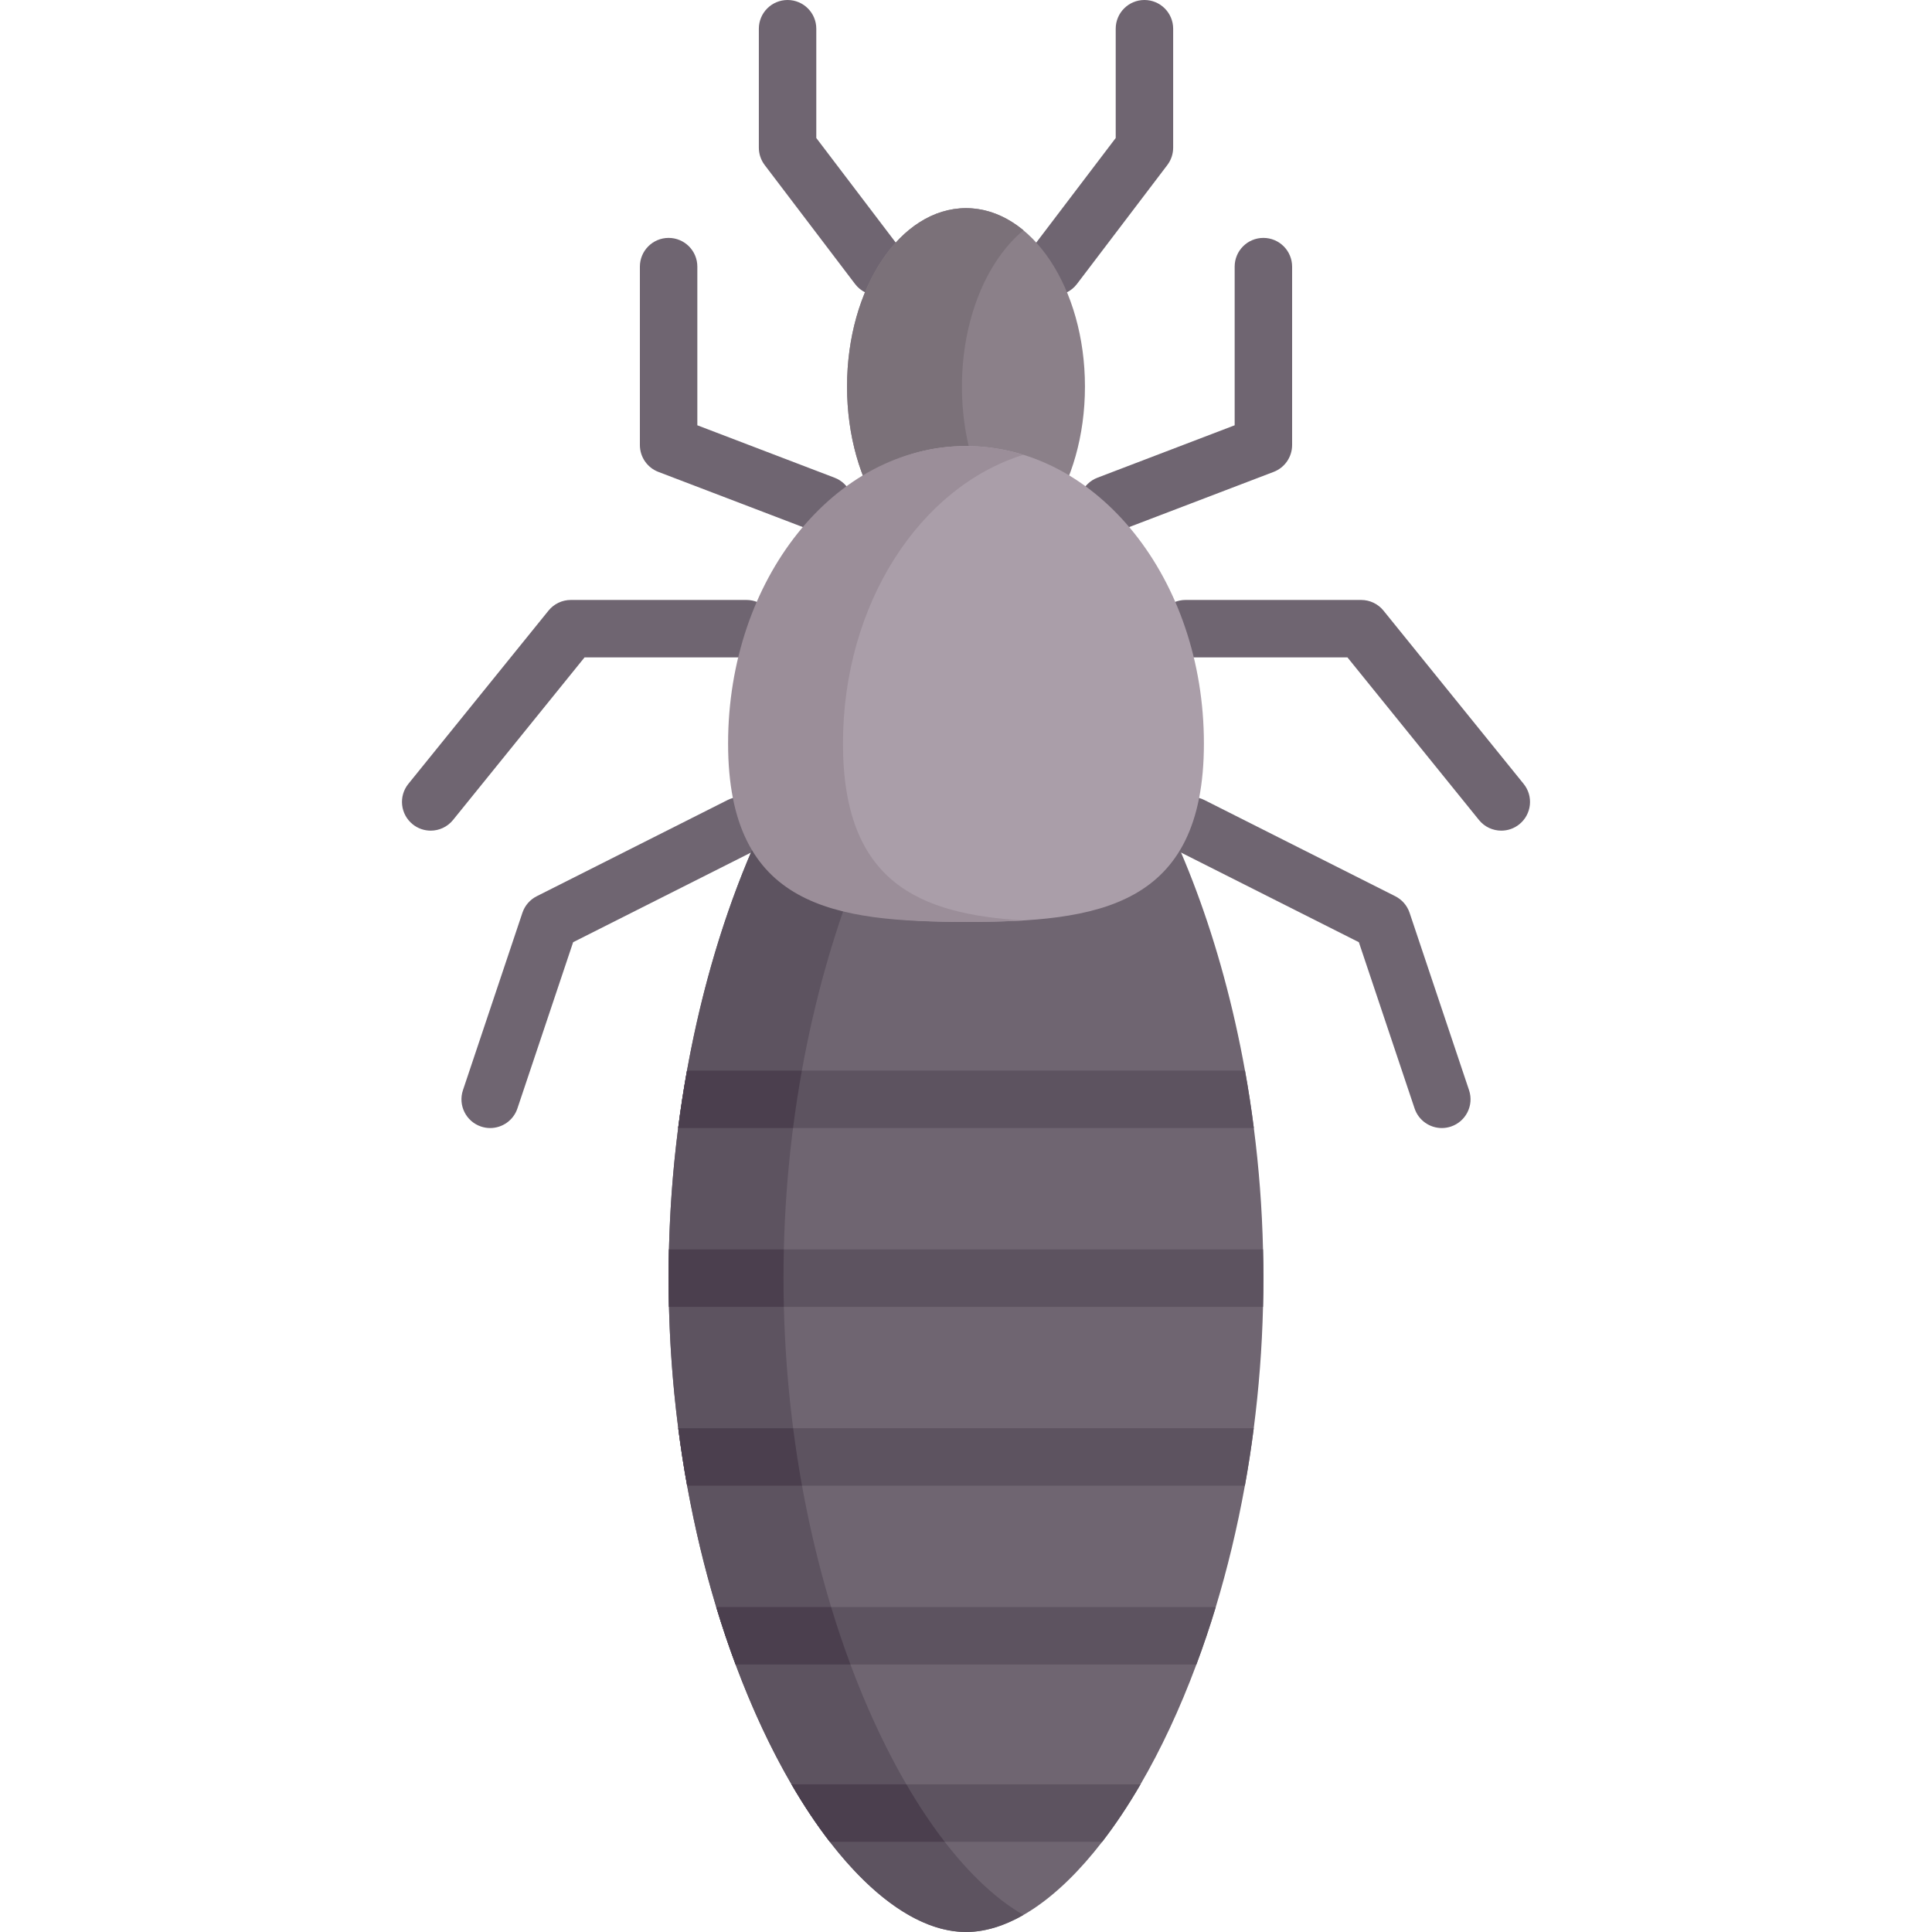<svg xmlns="http://www.w3.org/2000/svg" id="Capa_1" height="512" viewBox="0 0 512 512" width="512"><g><g><path d="m279.333 78.272c-1.605 0-3.222-.504-4.599-1.55-3.347-2.543-3.999-7.318-1.457-10.666l22.398-29.483v-28.961c0-4.204 3.407-7.612 7.612-7.612 4.204 0 7.612 3.407 7.612 7.612v31.524c0 1.663-.544 3.28-1.55 4.605l-23.948 31.524c-1.498 1.97-3.77 3.007-6.068 3.007z" fill="#6f6571"></path></g><g><path d="m232.667 78.272c-2.298 0-4.57-1.036-6.067-3.007l-23.948-31.524c-1.006-1.324-1.55-2.942-1.55-4.605v-31.524c0-4.204 3.407-7.612 7.612-7.612s7.612 3.407 7.612 7.612v28.961l22.398 29.483c2.542 3.348 1.89 8.123-1.457 10.666-1.378 1.044-2.996 1.55-4.6 1.55z" fill="#6f6571"></path></g><g><g><path d="m293.551 141.322c-3.065 0-5.953-1.864-7.112-4.897-1.501-3.928.467-8.327 4.393-9.827l36.366-13.892v-42.046c0-4.204 3.407-7.612 7.612-7.612 4.204 0 7.612 3.407 7.612 7.612v47.286c0 3.156-1.947 5.984-4.895 7.11l-41.261 15.762c-.894.342-1.813.504-2.715.504z" fill="#6f6571"></path></g></g><g><g><path d="m397.864 220.13c-2.219 0-4.418-.965-5.923-2.825l-34.853-43.086h-42.908c-4.204 0-7.612-3.407-7.612-7.612 0-4.204 3.407-7.612 7.612-7.612h46.541c2.297 0 4.473 1.038 5.918 2.825l37.138 45.911c2.644 3.269 2.138 8.06-1.131 10.705-1.409 1.14-3.101 1.694-4.782 1.694z" fill="#6f6571"></path></g></g><g><g><path d="m382.096 298.943c-3.182 0-6.149-2.011-7.216-5.194l-14.767-44.055-47.767-24.076c-3.753-1.892-5.263-6.469-3.371-10.223 1.893-3.753 6.47-5.263 10.223-3.371l50.563 25.486c1.791.903 3.154 2.476 3.791 4.378l15.762 47.023c1.336 3.986-.813 8.3-4.798 9.636-.803.268-1.619.396-2.42.396z" fill="#6f6571"></path></g></g><g><g><path d="m218.449 141.322c-.903 0-1.821-.162-2.715-.503l-41.261-15.762c-2.947-1.126-4.895-3.954-4.895-7.11v-47.287c0-4.204 3.407-7.612 7.612-7.612s7.612 3.407 7.612 7.612v42.046l36.366 13.892c3.927 1.5 5.894 5.899 4.393 9.827-1.159 3.032-4.048 4.897-7.112 4.897z" fill="#6f6571"></path></g></g><g><g><path d="m114.136 220.13c-1.681 0-3.373-.554-4.782-1.694-3.269-2.644-3.775-7.436-1.131-10.705l37.138-45.911c1.445-1.787 3.62-2.825 5.918-2.825h46.541c4.204 0 7.612 3.407 7.612 7.612 0 4.204-3.407 7.612-7.612 7.612h-42.908l-34.853 43.086c-1.505 1.859-3.704 2.825-5.923 2.825z" fill="#6f6571"></path></g></g><g><g><path d="m129.904 298.943c-.802 0-1.617-.128-2.42-.396-3.985-1.336-6.134-5.65-4.798-9.636l15.762-47.023c.637-1.902 2-3.475 3.791-4.378l50.563-25.486c3.756-1.893 8.331-.384 10.223 3.371 1.892 3.754.383 8.331-3.371 10.223l-47.767 24.076-14.767 44.055c-1.067 3.183-4.034 5.194-7.216 5.194z" fill="#6f6571"></path></g></g><ellipse cx="256" cy="102.447" fill="#8b8089" rx="31.524" ry="47.286"></ellipse><path d="m254.922 102.447c0-17.834 6.582-33.361 16.301-41.416-4.513-3.74-9.702-5.87-15.223-5.87-17.41 0-31.524 21.171-31.524 47.286s14.114 47.286 31.524 47.286c5.521 0 10.71-2.129 15.223-5.87-9.719-8.054-16.301-23.582-16.301-41.416z" fill="#7b7179"></path><path d="m334.815 338.62c0 2.588-.03 5.156-.101 7.713-.264 11.022-1.116 21.779-2.456 32.161-.66 5.166-1.451 10.25-2.354 15.223-2.04 11.285-4.648 22.053-7.713 32.171-1.593 5.257-3.308 10.341-5.135 15.223-4.394 11.813-9.408 22.49-14.807 31.755-3.258 5.612-6.658 10.697-10.149 15.223-11.733 15.193-24.429 23.911-36.1 23.911s-24.367-8.718-36.099-23.91c-3.491-4.526-6.891-9.611-10.149-15.223-5.399-9.266-10.413-19.942-14.807-31.755-1.827-4.882-3.542-9.966-5.135-15.223-3.065-10.118-5.673-20.886-7.713-32.171-.903-4.973-1.695-10.057-2.354-15.223-1.34-10.382-2.192-21.14-2.456-32.161-.071-2.557-.101-5.125-.101-7.713 0-2.517.03-5.024.101-7.51.254-11.022 1.096-21.779 2.436-32.171.66-5.166 1.441-10.24 2.344-15.223 12.381-68.849 46.095-118.486 73.933-118.486s61.552 49.637 73.933 118.486c.903 4.983 1.685 10.057 2.344 15.223 1.34 10.392 2.182 21.15 2.436 32.171.071 2.485.102 4.992.102 7.509z" fill="#6f6571"></path><path d="m207.636 338.615c0-82.171 32.393-150.99 63.587-168.864-5.158-2.955-10.283-4.519-15.223-4.519-34.821 0-78.81 77.626-78.81 173.383s43.99 173.383 78.81 173.383c4.94 0 10.065-1.563 15.223-4.519-31.195-17.874-63.587-86.693-63.587-168.864z" fill="#5d5360"></path><g><g><path d="m332.278 298.938h-152.556c.66-5.166 1.441-10.24 2.344-15.223h147.867c.904 4.983 1.685 10.057 2.345 15.223z" fill="#5d5360"></path></g></g><g><g><path d="m334.815 338.62c0 2.588-.03 5.156-.101 7.713h-157.427c-.071-2.557-.101-5.125-.101-7.713 0-2.517.03-5.024.101-7.51h157.427c.07 2.486.101 4.993.101 7.51z" fill="#5d5360"></path></g></g><g><g><path d="m332.257 378.494c-.66 5.166-1.451 10.25-2.354 15.223h-147.806c-.903-4.973-1.695-10.057-2.354-15.223z" fill="#5d5360"></path></g></g><g><g><path d="m322.19 425.888c-1.593 5.257-3.308 10.341-5.135 15.223h-122.11c-1.827-4.882-3.542-9.966-5.135-15.223z" fill="#5d5360"></path></g></g><g><g><path d="m302.248 472.867c-3.258 5.612-6.658 10.697-10.149 15.223h-72.198c-3.491-4.526-6.891-9.611-10.149-15.223z" fill="#5d5360"></path></g></g><g fill="#4b3f4e"><path d="m210.164 298.938c.663-5.167 1.447-10.245 2.343-15.223h-30.44c-.002 0-.004.001-.006.002-.895 4.977-1.68 10.054-2.342 15.22.001 0 .003.001.004.001z"></path><path d="m207.731 346.333c-.063-2.558-.095-5.131-.095-7.717 0-2.515.031-5.017.09-7.506h-30.446c-.06 2.489-.09 4.991-.09 7.506 0 2.586.032 5.159.095 7.717h.002z"></path><path d="m182.097 393.717h30.446c-.899-4.977-1.687-10.056-2.353-15.223h-30.446c.666 5.167 1.454 10.245 2.353 15.223z"></path><path d="m194.939 441.109c.002.001.005.002.007.003h30.44c-1.82-4.886-3.535-9.966-5.127-15.223h-30.446c1.591 5.255 3.306 10.335 5.126 15.22z"></path><path d="m209.752 472.867c3.265 5.609 6.668 10.703 10.157 15.223h30.447c-3.489-4.521-6.893-9.615-10.157-15.223z"></path></g><path d="m319.048 197.02c0 43.526-28.228 47.286-63.048 47.286s-54.994-4.994-54.994-48.52 20.174-77.577 54.994-77.577 63.048 35.285 63.048 78.811z" fill="#aa9ea9"></path><path d="m223.398 197.02c0-36.965 20.359-67.985 47.825-76.497-4.875-1.511-9.974-2.313-15.223-2.313-34.821 0-63.048 35.285-63.048 78.81s28.228 47.286 63.048 47.286c5.249 0 10.348-.086 15.223-.38-27.466-1.657-47.825-9.941-47.825-46.906z" fill="#9b8e99"></path></g></svg>